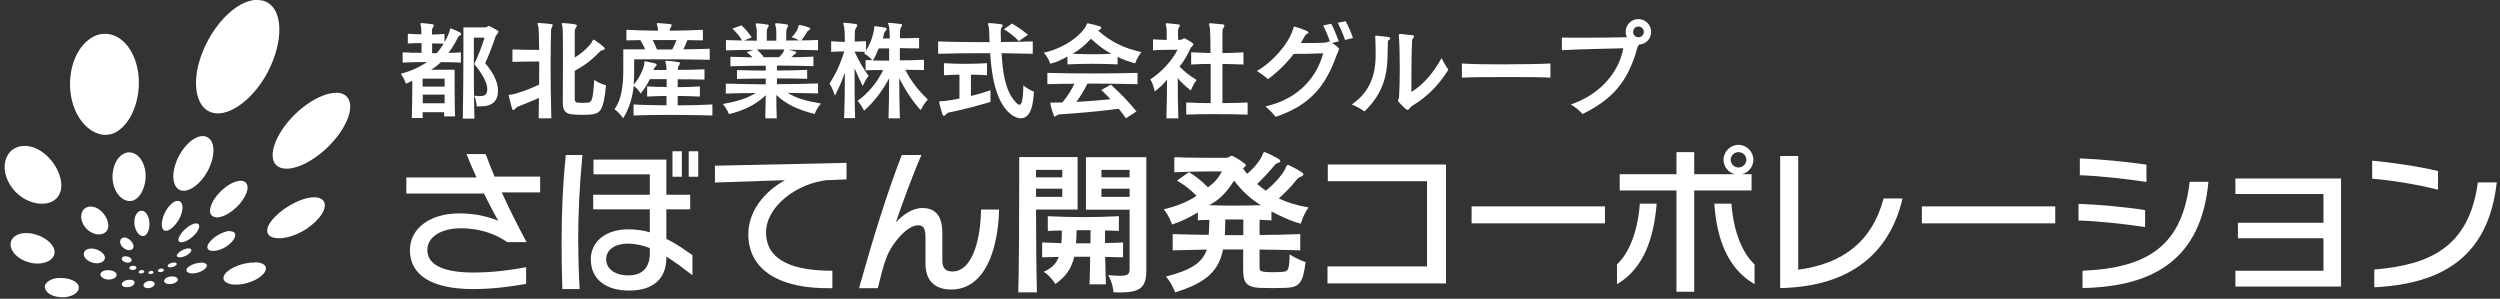 <svg width="318" height="38" viewBox="0 0 318 38" fill="none" xmlns="http://www.w3.org/2000/svg">
<rect x="0" y="0" width="318" height="38" fill="#333333" stroke="none"/>
<g clip-path="url(#clip0_3172_9784)">
<path d="M63.817 24.469C64.784 26.554 65.845 28.715 66.982 30.8H64.518C63.267 29.909 61.258 29.037 58.661 29.037C56.197 29.037 54.359 30.061 54.359 31.823C54.359 33.832 56.747 34.666 60.197 34.666C62.642 34.666 65.125 34.344 66.925 33.984V36.107C64.992 36.448 62.699 36.77 60.197 36.77C55.06 36.77 52.141 35.083 52.141 31.823C52.141 29.037 54.719 27.142 58.415 27.142C60.879 27.142 62.509 27.748 63.381 28.07C62.85 27.161 62.206 25.929 61.561 24.621H51.687V22.574H60.614C60.121 21.512 59.685 20.47 59.344 19.598H61.77C62.13 20.527 62.49 21.474 62.907 22.46H68.707V24.469H63.798H63.817Z" fill="white"/>
<path d="M73.559 30.857C73.559 32.809 73.616 34.78 73.73 36.77H71.531C71.456 34.723 71.436 32.676 71.436 30.648C71.436 26.782 71.607 23.218 71.967 19.712H74.09C73.73 23.294 73.54 27.218 73.54 30.838L73.559 30.857ZM84.761 32.638V32.79C84.761 35.406 83.15 36.96 80.022 36.96C77.16 36.96 75.151 35.595 75.151 32.979C75.151 30.781 76.971 29.17 79.947 29.17C80.913 29.17 81.823 29.302 82.657 29.549V26.63H75.455V24.773H82.657V22.176H75.493V20.299H84.761V24.773H87.793V26.63H84.761V30.383C86.163 31.065 87.282 31.918 88.078 32.449V35.008C86.978 34.173 85.898 33.34 84.761 32.638ZM82.657 31.558C81.747 31.198 80.819 30.989 79.833 30.989C78.279 30.989 77.104 31.729 77.104 32.979C77.104 34.23 78.26 35.026 79.928 35.026C81.747 35.026 82.657 34.003 82.657 32.221V31.558ZM85.538 22.479V19.238H86.732V22.479H85.538ZM87.604 22.479V19.238H88.817V22.479H87.604Z" fill="white"/>
<path d="M105.288 22.896C101.403 23.294 97.442 26.232 97.442 29.549C97.442 33.358 101.27 34.439 105.876 34.439V36.656C99.166 36.808 95.186 34.344 95.186 29.795C95.186 26.876 97.195 24.393 99.849 22.915L90.94 23.218V21.076L107.677 20.716V22.82L105.307 22.915L105.288 22.896Z" fill="white"/>
<path d="M121.001 36.827C119.03 36.827 117.722 35.822 117.722 33.529V30.212C117.722 28.923 117.381 28.658 116.774 28.658C115.315 28.658 113.4 31.084 112.794 32.676C112.339 33.813 111.922 35.576 111.657 36.656H109.269C111.031 30.364 112.87 24.431 114.708 19.712H117.21C116.016 22.422 114.765 25.91 113.95 28.298C114.784 27.35 116.054 26.459 117.324 26.459C119.087 26.459 119.864 27.596 119.864 29.625V33.131C119.864 34.268 120.432 34.534 121.171 34.534C123.446 34.534 124.716 31.103 124.792 26.649H127.085C126.952 31.88 125.228 36.827 120.982 36.827H121.001Z" fill="white"/>
<path d="M131.784 26.649C131.784 30.231 131.822 34.628 131.898 37.187H129.528C129.623 33.586 129.642 27.123 129.642 23.256V19.977H137.072V26.649H131.765H131.784ZM135.12 21.607H131.784V22.555H135.12V21.607ZM135.12 23.995H131.784V25.038H135.12V23.995ZM140.578 32.676C140.597 33.851 140.635 35.121 140.673 36.164H138.588C138.626 35.102 138.664 33.832 138.664 32.657H136.655C136.276 34.136 135.631 35.14 134.248 36.126C134.248 36.126 133.66 35.14 132.769 34.572C133.85 34.079 134.399 33.453 134.665 32.676C134.039 32.695 133.186 32.714 132.561 32.733V30.838C133.357 30.875 134.21 30.913 135.006 30.932C135.063 30.421 135.063 29.89 135.063 29.321C134.475 29.321 133.907 29.34 133.281 29.378V27.502C136.465 27.653 139.1 27.653 142.322 27.502V29.378C141.734 29.34 141.147 29.321 140.559 29.321V30.913C141.317 30.913 142.095 30.875 142.853 30.838V32.733L140.578 32.676ZM136.939 29.283C136.939 29.833 136.92 30.421 136.863 30.951H138.702C138.702 30.269 138.721 29.795 138.721 29.283H136.939ZM142.208 37.187H141.64C141.64 37.187 141.583 36.069 140.957 34.989C141.602 35.064 142.114 35.083 142.474 35.083C143.516 35.083 143.687 34.818 143.687 34.173V26.668H138.133V19.996H145.81V34.42C145.81 36.732 144.881 37.206 142.227 37.206L142.208 37.187ZM143.687 21.607H140.104V22.555H143.687V21.607ZM143.687 23.995H140.104V25.038H143.687V23.995Z" fill="white"/>
<path d="M165.523 28.468C164.12 28.108 162.869 27.483 161.732 26.895V28.032L160.216 27.957V29.89C161.94 29.89 163.665 29.833 165.39 29.776V31.842C163.665 31.785 161.94 31.766 160.216 31.747V33.87C160.216 34.382 160.216 34.515 160.936 34.59C161.201 34.59 161.523 34.628 161.864 34.628C162.281 34.628 162.717 34.609 163.002 34.59C163.855 34.534 163.987 34.496 164.044 32.354C165.049 33.017 166.072 33.34 166.072 33.34C165.731 35.955 165.333 36.543 163.551 36.618C162.661 36.656 161.125 36.656 160.272 36.618C158.358 36.524 158.131 35.766 158.131 34.211V31.728H155.572C155.041 34.363 153.544 35.955 149.469 37.187C149.469 37.187 149.09 36.069 148.313 35.178C151.459 34.363 152.937 33.453 153.506 31.747C152.084 31.766 150.549 31.804 149.166 31.842V29.776C150.663 29.833 152.236 29.852 153.752 29.871C153.79 29.302 153.809 28.696 153.828 27.976C153.354 27.976 152.824 27.976 152.369 28.032V27.009C151.402 27.616 150.284 28.165 149.09 28.563C149.09 28.563 148.749 27.483 148.028 26.63C149.564 26.251 151.042 25.72 152.198 24.905C151.421 24.109 150.606 23.484 149.715 22.972L151.231 21.892C151.99 22.327 152.862 23.029 153.658 23.825C154.435 23.275 155.003 22.65 155.42 21.797C155.42 21.797 151.592 21.797 149.374 21.91V19.996C151.194 20.072 153.733 20.072 155.06 20.072H155.913C156.14 20.072 156.311 20.015 156.463 19.882C156.501 19.845 156.576 19.826 156.633 19.826C156.709 19.826 156.785 19.826 156.861 19.882C157.297 20.091 157.884 20.451 158.396 20.868C158.453 20.906 158.472 20.963 158.472 21.001C158.472 21.133 158.301 21.266 158.112 21.418C158.282 21.626 158.415 21.892 158.623 22.1C159.666 21.304 160.424 20.148 160.576 19.731C160.67 19.447 160.727 19.352 160.841 19.352C160.879 19.352 160.917 19.352 160.974 19.39C161.466 19.579 162.187 19.939 162.661 20.224C162.774 20.299 162.85 20.394 162.85 20.508C162.85 20.584 162.774 20.66 162.566 20.716C162.319 20.811 162.149 20.963 161.997 21.171C161.561 21.721 160.708 22.631 159.912 23.408C160.272 23.692 160.633 23.995 161.012 24.261C162.3 23.237 163.324 21.929 163.532 21.361C163.627 21.095 163.684 20.982 163.817 20.982C163.855 20.982 163.893 20.982 163.949 21.02C164.442 21.228 165.125 21.607 165.579 21.91C165.712 21.986 165.788 22.081 165.788 22.176C165.788 22.27 165.712 22.365 165.504 22.46C165.447 22.479 165.371 22.517 165.314 22.536C165.143 22.631 165.011 22.744 164.916 22.877C164.404 23.559 163.551 24.45 162.661 25.246C163.741 25.758 165.03 26.156 166.451 26.384C165.731 27.369 165.466 28.468 165.466 28.468H165.523ZM156.974 22.972C156.14 24.28 155.231 25.379 153.79 26.099C155.856 26.175 158.263 26.175 160.386 26.099C158.965 25.246 157.903 24.185 156.974 22.972ZM158.15 27.919H155.856C155.856 28.639 155.837 29.302 155.799 29.909H158.15V27.919Z" fill="white"/>
<path d="M168.858 36.031V33.889H181.519V23.048H168.896V20.925H183.927V36.05H168.858V36.031Z" fill="white"/>
<path d="M187.187 28.412V26.251H204.15V28.412H187.187Z" fill="white"/>
<path d="M205.685 36.145V33.624C207.334 32.089 208.357 29.17 208.584 25.91H210.726C210.366 30.326 209.077 34.154 205.685 36.145ZM221.606 22.157H222.8V24.223H215.503V37.111H213.247V24.223H206.026V22.157H213.247V19.352H215.503V22.157H220.658C219.843 21.948 219.236 21.209 219.236 20.318C219.236 19.276 220.108 18.423 221.132 18.423C222.155 18.423 223.027 19.276 223.027 20.318C223.027 21.209 222.421 21.929 221.606 22.157ZM218.061 25.91H220.241C220.468 29.17 221.511 32.089 223.179 33.624V36.145C219.729 34.154 218.365 30.326 218.061 25.91ZM221.132 19.352C220.601 19.352 220.146 19.769 220.146 20.318C220.146 20.868 220.601 21.304 221.132 21.304C221.663 21.304 222.136 20.868 222.136 20.318C222.136 19.769 221.681 19.352 221.132 19.352Z" fill="white"/>
<path d="M227.159 36.637H226.438V19.845H228.732V34.306C234.456 33.548 238.152 30.686 239.592 25.246H241.999C240.559 31.463 236.2 36.22 227.14 36.618L227.159 36.637Z" fill="white"/>
<path d="M244.464 28.412V26.251H261.427V28.412H244.464Z" fill="white"/>
<path d="M264.385 28.051V25.929C266.944 26.023 270.355 26.327 272.857 26.725V28.885C270.298 28.487 266.811 28.108 264.385 28.051ZM264.555 22.27V20.148C267.095 20.242 270.469 20.565 273.028 20.944V23.142C270.507 22.763 267 22.365 264.555 22.29V22.27ZM264.897 36.637V34.439C273.483 34.079 277.595 31.046 278.524 23.123H280.912C280.022 32.79 274.165 36.467 264.897 36.637Z" fill="white"/>
<path d="M284.343 36.448V34.439H295.544V30.307H284.665V28.336H295.544V24.678H284.343V22.706H297.781V36.448H284.343Z" fill="white"/>
<path d="M301.742 22.726V20.432C304.32 20.697 307.447 21.114 310.12 21.759V24.128C307.371 23.446 304.358 22.953 301.742 22.726ZM302.008 36.543V34.287C309.039 33.7 314.081 31.463 315.18 23.199H317.587C316.545 32.562 310.783 36.107 302.008 36.543Z" fill="white"/>
<path d="M58.529 4.492C58.358 4.568 58.282 4.682 58.226 4.795C57.979 5.307 57.581 6.008 57.05 6.729C57.619 6.729 58.074 6.691 58.624 6.653V7.961C57.771 7.923 56.994 7.904 56.084 7.904C55.762 8.226 55.307 8.586 54.833 8.87H57.828V9.723C57.828 11.031 57.828 13.476 57.885 14.803H56.501C56.501 14.632 56.501 14.481 56.501 14.272H53.753C53.753 14.556 53.772 14.784 53.772 15.011H52.388C52.426 13.874 52.445 11.713 52.445 10.273C52.179 10.406 51.895 10.519 51.63 10.652C51.63 10.652 51.459 10.064 50.985 9.382C52.274 9.041 53.373 8.548 54.321 7.885C53.373 7.885 52.085 7.923 51.213 7.961V6.653C51.592 6.653 51.99 6.691 52.388 6.71C52.805 6.71 53.222 6.71 53.62 6.729V5.478C53.051 5.478 52.407 5.497 51.876 5.534V4.284C52.388 4.34 53.051 4.359 53.601 4.359C53.601 3.848 53.582 3.469 53.544 3.355C53.506 3.184 53.468 3.089 53.468 3.033C53.468 2.976 53.525 2.938 53.62 2.938H53.696C54.056 2.957 54.587 3.033 55.004 3.089C55.117 3.089 55.174 3.165 55.174 3.241C55.174 3.317 55.136 3.393 55.079 3.487C54.966 3.639 54.947 3.753 54.947 3.961V4.397C55.44 4.397 56.065 4.34 56.539 4.321V5.364C56.899 4.757 57.126 4.189 57.202 3.904C57.259 3.715 57.221 3.62 57.316 3.62C57.354 3.62 57.392 3.62 57.43 3.639C57.771 3.772 58.188 3.961 58.51 4.132C58.624 4.189 58.662 4.246 58.662 4.321C58.662 4.397 58.586 4.473 58.472 4.53L58.529 4.492ZM56.558 10.008H53.753V11.012H56.558V10.008ZM53.772 12.036V13.135H56.558C56.558 12.794 56.558 12.358 56.558 12.036H53.753H53.772ZM54.966 5.497V6.766H55.534C55.894 6.368 56.198 5.951 56.444 5.553C56.008 5.534 55.42 5.516 54.966 5.516V5.497ZM63.078 4.511C62.699 5.667 62.206 6.975 61.713 8.036C62.718 9.211 63.286 10.33 63.343 11.372V11.562C63.343 12.775 62.699 13.533 61.107 13.533C60.974 13.533 60.803 13.533 60.633 13.533C60.633 13.533 60.633 12.851 60.311 12.168C60.595 12.187 60.841 12.225 61.031 12.225C61.675 12.225 61.941 12.036 61.978 11.429V11.315C61.978 10.5 61.334 9.363 60.33 8.15C60.86 7.032 61.296 5.895 61.637 4.795H60.273V7.051C60.273 9.23 60.273 12.547 60.349 15.087H58.87C58.927 12.415 58.946 8.434 58.946 5.914V3.487H61.675C61.827 3.487 61.922 3.45 62.054 3.355C62.092 3.317 62.13 3.298 62.168 3.298C62.206 3.298 62.282 3.298 62.32 3.355C62.623 3.506 62.964 3.677 63.324 3.904C63.4 3.942 63.4 3.98 63.4 4.037C63.4 4.189 63.154 4.359 63.097 4.549L63.078 4.511Z" fill="white"/>
<path d="M70.205 3.506C70.091 3.658 70.091 3.829 70.091 4.018C70.091 4.492 70.034 6.103 70.034 8.074C70.034 10.273 70.072 12.926 70.129 15.049H68.518C68.518 14.272 68.556 13.381 68.556 12.453C67.703 12.851 66.698 13.23 65.959 13.533C65.845 13.571 65.713 13.647 65.58 13.798C65.466 13.912 65.371 13.988 65.296 13.988C65.22 13.988 65.163 13.931 65.125 13.798C65.011 13.343 64.86 12.756 64.746 12.339C64.727 12.225 64.708 12.187 64.708 12.13C64.708 12.036 64.803 12.073 65.049 12.036C65.618 11.941 67.191 11.429 68.575 10.766C68.575 9.666 68.575 8.832 68.594 7.828C67.722 7.828 66.186 7.828 65.182 7.866V6.293C66.186 6.33 67.722 6.349 68.575 6.349C68.575 4.871 68.537 3.525 68.461 3.336C68.404 3.184 68.366 3.089 68.366 3.033C68.366 2.957 68.423 2.919 68.518 2.919H68.575C69.048 2.957 69.75 3.014 70.148 3.07C70.261 3.07 70.299 3.146 70.299 3.203C70.299 3.298 70.243 3.393 70.186 3.487L70.205 3.506ZM75.474 14.537C74.81 14.632 73.465 14.632 72.688 14.537C71.891 14.443 71.588 13.988 71.588 13.097C71.588 11.524 71.607 9.211 71.607 7.202C71.607 5.193 71.607 3.544 71.531 3.336C71.493 3.184 71.456 3.089 71.456 3.033C71.456 2.976 71.493 2.938 71.588 2.938H71.664C72.1 2.957 72.82 3.033 73.218 3.108C73.332 3.127 73.37 3.184 73.37 3.26C73.37 3.355 73.313 3.431 73.256 3.525C73.142 3.696 73.105 3.791 73.105 3.98C73.105 4.549 73.105 5.913 73.105 7.316C74.242 6.634 75.095 5.743 75.36 5.212C75.417 5.098 75.436 5.042 75.493 5.042C75.512 5.042 75.549 5.042 75.606 5.08C76.004 5.345 76.402 5.629 76.819 5.989C76.876 6.065 76.933 6.122 76.933 6.179C76.933 6.255 76.838 6.33 76.687 6.368C76.478 6.406 76.383 6.482 76.327 6.539C75.493 7.411 74.583 8.207 73.105 9.003C73.105 10.387 73.105 11.637 73.105 12.604C73.105 12.889 73.218 13.021 73.484 13.059C73.749 13.097 74.374 13.097 74.753 13.059C75.227 13.002 75.417 12.945 75.587 10.159C76.27 10.671 77.085 10.841 77.085 10.841C76.8 13.912 76.365 14.386 75.436 14.518L75.474 14.537Z" fill="white"/>
<path d="M85.349 14.613C83.643 14.613 81.956 14.632 80.591 14.689V13.287C81.842 13.362 83.282 13.381 84.78 13.4C84.78 13.002 84.78 12.623 84.78 12.206C84.003 12.206 83.093 12.244 82.316 12.282V10.993C82.714 10.993 83.131 11.031 83.567 11.05C83.984 11.05 84.42 11.05 84.799 11.069V10.064H82.657C82.354 10.709 81.937 11.372 81.482 11.903C81.482 11.903 81.198 11.334 80.61 10.936C80.458 12.32 80.098 13.684 79.264 15.049C79.264 15.049 78.809 14.329 78.165 13.912C79.018 12.718 79.283 11.031 79.283 8.851V6.274H82.05C81.899 5.876 81.69 5.497 81.444 5.099L79.681 5.136V3.791C81.008 3.867 82.354 3.885 83.7 3.904C83.7 3.696 83.681 3.506 83.624 3.355C83.586 3.184 83.548 3.089 83.548 3.033C83.548 2.976 83.586 2.938 83.681 2.938H83.737C84.249 2.976 84.818 3.014 85.273 3.07C85.386 3.089 85.443 3.146 85.443 3.222C85.443 3.298 85.386 3.374 85.329 3.469C85.235 3.601 85.216 3.677 85.197 3.791C85.197 3.829 85.197 3.904 85.197 3.904C86.599 3.904 88.021 3.848 89.405 3.791V5.136L87.433 5.099C87.263 5.534 87.111 5.914 86.922 6.274C88.059 6.274 89.158 6.236 90.276 6.198V7.6C87.964 7.544 85.481 7.544 83.055 7.544H80.667V8.832C80.667 9.477 80.667 10.14 80.591 10.766C81.349 9.951 81.861 8.719 81.937 8.207C81.994 7.885 81.937 7.79 82.05 7.79C82.05 7.79 82.088 7.79 82.145 7.809C82.524 7.885 82.96 7.961 83.358 8.074C83.567 8.15 83.586 8.264 83.396 8.453C83.245 8.624 83.207 8.7 83.15 8.794L83.112 8.908H84.78C84.78 8.548 84.761 8.264 84.704 8.131C84.666 7.979 84.628 7.885 84.628 7.828C84.628 7.771 84.666 7.733 84.761 7.733H84.818C85.292 7.752 85.822 7.828 86.315 7.904C86.429 7.904 86.486 7.979 86.486 8.055C86.486 8.131 86.429 8.226 86.372 8.321C86.239 8.51 86.239 8.662 86.22 8.738C86.22 8.776 86.22 8.889 86.22 8.889C87.395 8.889 88.646 8.87 89.613 8.813V10.121C88.627 10.102 87.376 10.083 86.201 10.083V11.088C87.13 11.088 88.078 11.05 89.025 10.993V12.282C88.078 12.244 87.13 12.206 86.201 12.206C86.201 12.604 86.201 12.983 86.201 13.4C87.737 13.4 89.31 13.362 90.618 13.287V14.689C89.044 14.651 87.187 14.613 85.349 14.613ZM83.017 5.099C83.226 5.478 83.415 5.876 83.567 6.293H85.5C85.746 5.895 85.879 5.516 86.05 5.099H83.017Z" fill="white"/>
<path d="M103.563 14.481C101.497 13.969 99.981 13.249 98.749 12.073C98.749 13.135 98.768 14.215 98.806 15.049H97.346C97.365 14.215 97.384 13.154 97.403 12.111C96.171 13.287 94.712 14.026 92.721 14.518C92.721 14.518 92.475 13.836 91.944 13.23C93.745 12.907 95.072 12.509 96.114 11.827C94.901 11.827 93.555 11.865 92.323 11.903V10.633C94.029 10.69 95.716 10.709 97.403 10.728V9.989C96.133 9.989 94.863 10.008 93.745 10.045V8.908C94.882 8.946 96.133 8.984 97.403 8.984V8.359C95.944 8.359 94.465 8.377 92.911 8.434V7.221C93.859 7.24 94.806 7.278 95.716 7.297C95.527 7.07 95.242 6.861 94.977 6.634L95.849 6.349C94.693 6.349 93.499 6.349 92.342 6.406V5.098C93.025 5.117 93.707 5.136 94.389 5.155C94.048 4.549 93.707 4.17 93.157 3.639L94.314 3.222C94.863 3.734 95.204 4.151 95.621 4.757L94.636 5.155C95.185 5.155 95.735 5.174 96.266 5.174V4.7C96.266 4.151 96.266 3.62 96.19 3.393C96.152 3.241 96.114 3.146 96.114 3.089C96.114 3.033 96.152 2.976 96.285 2.976H96.342C96.759 2.995 97.175 3.051 97.593 3.127C97.725 3.127 97.782 3.203 97.782 3.26C97.782 3.317 97.725 3.431 97.668 3.525C97.555 3.677 97.555 3.772 97.536 3.961C97.536 4.378 97.536 4.757 97.536 5.174H98.749V4.549C98.749 4.037 98.749 3.601 98.673 3.374C98.635 3.222 98.597 3.127 98.597 3.07C98.597 2.995 98.635 2.957 98.749 2.957H98.806C99.222 2.976 99.639 3.033 100.075 3.108C100.208 3.108 100.246 3.184 100.246 3.241C100.246 3.298 100.208 3.412 100.151 3.506C100.056 3.658 100.038 3.753 100.019 3.942C100.019 4.359 100 4.719 100 5.155C100.568 5.155 101.08 5.155 101.649 5.136C101.44 5.023 101.099 4.852 100.701 4.738C101.175 4.265 101.44 3.81 101.516 3.525C101.592 3.241 101.573 3.184 101.668 3.184C101.668 3.184 101.724 3.184 101.762 3.184C102.122 3.241 102.483 3.355 102.824 3.468C102.975 3.506 103.051 3.582 103.051 3.658C103.051 3.734 103.013 3.772 102.9 3.848C102.729 3.942 102.691 3.98 102.615 4.132C102.464 4.397 102.16 4.852 101.933 5.136C102.615 5.136 103.335 5.117 104.056 5.08V6.387C102.786 6.368 101.535 6.33 100.303 6.33C100.549 6.387 100.872 6.463 101.08 6.52C101.194 6.539 101.288 6.615 101.288 6.691C101.288 6.747 101.232 6.823 101.08 6.899C100.928 6.975 100.89 7.051 100.834 7.127C100.796 7.202 100.663 7.24 100.625 7.278C101.535 7.278 102.502 7.259 103.468 7.202V8.415C101.838 8.377 100.303 8.34 98.825 8.34C98.825 8.491 98.825 8.757 98.825 8.965C100.132 8.965 101.459 8.946 102.672 8.889V10.026C101.459 9.989 100.113 9.97 98.825 9.97V10.709C100.53 10.709 102.274 10.671 104.056 10.614V11.884C102.786 11.865 101.421 11.827 100.189 11.808C101.213 12.472 102.539 12.851 104.435 13.173C103.847 13.798 103.639 14.481 103.639 14.481H103.563ZM96.285 6.293C96.569 6.577 96.891 6.899 97.157 7.278H99.09C99.412 6.956 99.639 6.691 99.696 6.482C99.715 6.387 99.753 6.33 99.772 6.293H96.285Z" fill="white"/>
<path d="M117.076 13.969C116.053 12.851 115.143 11.448 114.385 9.951C114.385 11.619 114.404 13.533 114.461 15.049H113.02C113.039 14.31 113.058 13.476 113.077 12.585C113.077 11.713 113.096 10.804 113.096 9.951C112.224 11.619 111.182 12.945 109.912 14.083C109.912 14.083 109.59 13.381 109.078 12.832C110.424 11.865 111.561 10.519 112.338 8.908C111.656 8.908 110.803 8.908 110.101 8.946V7.638C110.386 7.638 110.67 7.657 110.954 7.657C110.954 7.657 110.537 7.146 109.912 6.804C109.95 6.729 110.007 6.653 110.045 6.596C109.609 6.596 109.097 6.558 108.699 6.558C109.267 7.809 109.874 8.832 110.481 9.628C110.045 10.235 109.741 10.936 109.741 10.936C109.381 10.254 109.002 9.401 108.699 8.681C108.699 10.709 108.699 13.154 108.775 15.03H107.372C107.391 14.215 107.41 13.268 107.448 12.263C107.448 11.258 107.467 10.216 107.467 9.23C107.126 10.235 106.69 11.239 106.197 12.168C106.197 12.168 105.951 11.296 105.515 10.633C106.254 9.496 106.86 8.245 107.391 6.539C106.841 6.539 106.292 6.558 105.723 6.596V5.25C106.007 5.25 106.311 5.288 106.595 5.307C106.879 5.307 107.183 5.307 107.467 5.326C107.467 4.246 107.41 3.469 107.353 3.317C107.315 3.165 107.258 3.07 107.258 3.014C107.258 2.938 107.315 2.9 107.41 2.9H107.486C107.922 2.938 108.396 2.976 108.832 3.052C108.964 3.07 109.04 3.127 109.04 3.222C109.04 3.298 109.021 3.374 108.945 3.45C108.832 3.62 108.756 3.772 108.737 3.98C108.737 4.189 108.737 4.663 108.718 5.288C109.154 5.288 109.684 5.25 110.158 5.231V6.444C110.841 5.345 111.125 4.227 111.182 3.696C111.201 3.431 111.163 3.336 111.296 3.336H111.352C111.769 3.374 112.224 3.45 112.622 3.525C112.736 3.544 112.774 3.601 112.774 3.677C112.774 3.734 112.755 3.81 112.679 3.885C112.528 4.056 112.471 4.151 112.433 4.34C112.395 4.492 112.357 4.719 112.281 4.89H113.172C113.172 4.037 113.115 3.45 113.077 3.317C113.02 3.146 112.963 3.052 112.963 2.995C112.963 2.938 113.02 2.9 113.115 2.9H113.172C113.627 2.938 114.158 2.995 114.574 3.052C114.688 3.052 114.745 3.127 114.745 3.184C114.745 3.279 114.688 3.374 114.612 3.469C114.499 3.62 114.499 3.81 114.48 4.018C114.48 4.132 114.48 4.435 114.48 4.871C115.295 4.871 116.186 4.852 116.906 4.814V6.16C116.186 6.141 115.276 6.122 114.461 6.122C114.461 6.558 114.461 7.146 114.461 7.676C115.427 7.676 116.432 7.657 117.531 7.6V8.908C116.716 8.908 115.901 8.87 115.162 8.87C115.825 10.273 116.868 11.562 118.024 12.661C117.474 13.23 117.171 13.912 117.171 13.912L117.076 13.969ZM113.096 6.16H111.769C111.561 6.672 111.296 7.278 111.03 7.695C111.731 7.695 112.433 7.714 113.096 7.714V6.141V6.16Z" fill="white"/>
<path d="M131.179 13.798C130.933 14.632 130.44 15.049 129.833 15.049C129.227 15.049 128.431 14.575 127.786 13.703C126.668 12.187 126.137 9.818 125.948 6.766H124.773C122.896 6.766 121.039 6.785 119.333 6.842V5.269C121.399 5.345 123.654 5.364 125.872 5.364C125.834 4.378 125.815 3.544 125.758 3.374C125.72 3.222 125.682 3.127 125.682 3.051C125.682 2.976 125.72 2.938 125.834 2.938H125.891C126.308 2.957 126.896 3.014 127.35 3.089C127.483 3.108 127.54 3.165 127.54 3.222C127.54 3.298 127.502 3.374 127.426 3.487C127.312 3.639 127.294 3.772 127.294 3.999C127.294 4.416 127.294 4.871 127.331 5.345C128.696 5.345 130.061 5.307 131.369 5.269V6.842C130.099 6.823 128.753 6.785 127.407 6.766C127.521 9.022 127.824 11.448 129.113 12.907C129.359 13.192 129.53 13.324 129.663 13.324C129.814 13.324 129.909 13.192 129.966 12.983C130.099 12.566 130.156 11.789 130.175 10.86C130.8 11.41 131.52 11.656 131.52 11.656C131.463 12.453 131.369 13.23 131.198 13.798H131.179ZM120.698 14.31C120.584 14.329 120.432 14.424 120.3 14.575C120.224 14.689 120.148 14.727 120.053 14.727C119.977 14.727 119.902 14.651 119.864 14.499C119.75 14.12 119.579 13.533 119.485 13.135C119.485 13.059 119.466 13.021 119.466 12.983C119.466 12.87 119.541 12.87 119.75 12.87C120.129 12.87 121.02 12.756 122.043 12.528V9.496C121.342 9.496 120.698 9.553 120.072 9.572V8.036C121.797 8.15 123.73 8.15 125.55 8.036V9.572C125.228 9.553 124.886 9.534 124.545 9.515C124.223 9.515 123.882 9.496 123.503 9.496V12.206C124.318 12.017 125.114 11.77 125.986 11.486V12.964C124.242 13.495 122.119 14.026 120.698 14.31ZM129.587 5.231C129.037 4.625 128.374 4.132 127.692 3.715L128.734 2.995C129.341 3.355 130.042 3.829 130.762 4.416L129.587 5.231Z" fill="white"/>
<path d="M144.389 8.055C143.574 7.847 142.854 7.581 142.153 7.24V8.188C139.992 8.093 137.888 8.093 135.784 8.188V7.183C135.14 7.544 134.382 7.923 133.586 8.112C133.586 8.112 133.396 7.373 132.771 6.71C135.784 6.008 137.717 4.208 138.153 3.26C138.229 3.07 138.229 2.976 138.362 2.976H138.419C138.912 3.07 139.461 3.203 139.916 3.355C140.03 3.374 140.068 3.469 140.068 3.544C140.068 3.62 140.011 3.715 139.897 3.772C139.783 3.81 139.727 3.848 139.67 3.885C141.319 5.326 142.873 6.103 145.204 6.634C144.636 7.278 144.389 8.074 144.389 8.074V8.055ZM139.404 10.633H138.324C137.907 11.486 137.452 12.225 136.921 12.964C138.229 12.889 139.783 12.775 141.262 12.623C140.883 12.225 140.485 11.827 140.087 11.448L141.3 10.766C142.437 11.808 143.498 12.851 144.56 14.177L143.214 15.049C142.911 14.575 142.607 14.234 142.304 13.836C139.575 14.196 136.978 14.405 134.912 14.537C134.761 14.537 134.609 14.556 134.438 14.67C134.325 14.746 134.23 14.822 134.173 14.822C134.116 14.822 134.059 14.746 134.021 14.632C133.889 14.291 133.699 13.684 133.623 13.249C133.623 13.192 133.604 13.154 133.604 13.135C133.604 13.059 133.642 13.04 133.699 13.04C133.737 13.04 133.794 13.04 133.87 13.04C134.078 13.04 134.344 13.04 134.685 13.04H135.121C135.86 12.168 136.334 11.372 136.656 10.652C135.519 10.652 134.363 10.671 133.225 10.709V9.268C135.197 9.325 137.149 9.344 139.082 9.344C141.015 9.344 142.778 9.325 144.692 9.268V10.709C142.911 10.671 141.167 10.633 139.404 10.633ZM138.76 4.928C138.078 5.686 137.414 6.255 136.448 6.842C137.357 6.88 138.172 6.899 138.987 6.899C139.745 6.899 140.485 6.899 141.357 6.842C140.485 6.368 139.689 5.781 138.76 4.928Z" fill="white"/>
<path d="M151.42 11.467C150.813 10.993 150.226 10.481 149.809 9.932C149.809 11.505 149.828 13.685 149.885 15.049H148.368C148.425 13.533 148.444 11.467 148.444 10.121C148.027 10.709 147.44 11.183 146.871 11.638C146.871 11.638 146.738 10.747 146.321 10.102C147.857 9.06 148.994 7.809 149.79 6.331H149.468C148.88 6.331 147.591 6.331 146.662 6.406V5.004C147.212 5.042 147.838 5.061 148.406 5.08V4.606C148.406 4.094 148.406 3.563 148.349 3.374C148.311 3.203 148.274 3.108 148.274 3.052C148.274 2.995 148.311 2.957 148.425 2.957H148.482C148.918 2.995 149.43 3.052 149.904 3.108C150.036 3.108 150.074 3.184 150.074 3.241C150.074 3.317 150.017 3.393 149.96 3.487C149.885 3.62 149.847 3.696 149.847 3.886C149.847 4.075 149.847 4.549 149.847 5.061H150.131C150.283 5.061 150.377 5.023 150.51 4.928C150.605 4.852 150.662 4.852 150.794 4.928C151.041 5.061 151.42 5.269 151.685 5.478C151.761 5.534 151.799 5.591 151.799 5.629C151.799 5.8 151.515 5.951 151.439 6.141C151.079 6.918 150.624 7.752 150.036 8.472C150.681 9.136 151.401 9.685 152.216 10.178C151.742 10.747 151.496 11.486 151.496 11.486L151.42 11.467ZM154.585 14.518C153.315 14.518 152.083 14.518 150.889 14.575V13.04C151.401 13.04 151.894 13.078 152.424 13.097C152.936 13.097 153.467 13.097 153.998 13.116C153.998 11.581 153.998 9.818 153.998 8.131C153.183 8.131 152.368 8.15 151.515 8.207V6.653C152.368 6.691 153.183 6.729 153.979 6.748C153.979 4.966 153.941 3.62 153.865 3.374C153.827 3.222 153.789 3.127 153.789 3.052C153.789 2.995 153.827 2.957 153.922 2.957H153.979C154.452 2.995 155.059 3.052 155.571 3.108C155.703 3.108 155.741 3.184 155.741 3.26C155.741 3.336 155.703 3.431 155.628 3.544C155.514 3.696 155.495 3.848 155.495 4.075C155.495 4.359 155.495 5.364 155.495 6.748C156.367 6.748 157.258 6.71 158.167 6.653V8.207C157.239 8.188 156.367 8.131 155.495 8.131C155.495 9.742 155.495 11.524 155.495 13.116C156.575 13.116 157.656 13.078 158.698 13.04V14.575C157.352 14.537 155.95 14.518 154.566 14.518H154.585Z" fill="white"/>
<path d="M170.28 6.444C170.28 6.444 170.147 6.672 170.071 6.88C168.669 10.804 166.83 13.324 162.262 14.86C161.94 14.443 161.485 13.988 160.973 13.533C165.314 12.566 167.55 9.647 168.308 6.785C167.702 6.785 167.039 6.823 166.375 6.842C165.731 6.842 165.086 6.842 164.556 6.861C163.627 8.074 162.565 9.117 161.296 10.064C160.879 9.723 160.386 9.344 159.874 9.022C161.921 7.866 163.854 5.61 164.461 3.772C164.48 3.696 164.518 3.62 164.518 3.544C164.537 3.431 164.575 3.393 164.631 3.393C164.669 3.393 164.707 3.393 164.764 3.412C165.181 3.525 165.844 3.753 166.205 3.923C166.356 3.999 166.432 4.075 166.432 4.132C166.432 4.227 166.318 4.302 166.167 4.359C166.091 4.378 166.015 4.511 165.92 4.682C165.769 4.947 165.617 5.231 165.465 5.478C166.546 5.478 168.176 5.478 168.669 5.402C168.744 5.402 168.782 5.402 168.839 5.364C168.896 5.326 168.953 5.288 169.048 5.288H169.104C169.104 5.288 169.142 5.307 169.18 5.326C168.972 4.682 168.593 3.791 168.308 3.241L169.332 3.014C169.635 3.582 170.071 4.625 170.299 5.25L169.427 5.478C169.54 5.553 169.673 5.61 169.73 5.667C169.938 5.819 170.071 5.895 170.204 6.046C170.299 6.122 170.336 6.179 170.336 6.236C170.336 6.293 170.28 6.349 170.204 6.444H170.28ZM171.095 5.099C170.905 4.492 170.469 3.487 170.166 2.9L171.17 2.691C171.474 3.241 171.891 4.227 172.099 4.833L171.095 5.08V5.099Z" fill="white"/>
<path d="M176.649 5.08C176.535 5.174 176.535 5.307 176.535 5.459C176.535 5.895 176.497 6.691 176.497 7.108C176.459 9.799 175.796 12.017 173.559 14.177C173.085 13.817 172.555 13.552 171.948 13.287C174.185 11.77 174.981 9.591 174.981 7.051C174.981 6.463 174.981 5.478 174.943 4.909C174.943 4.776 174.924 4.682 174.924 4.625C174.924 4.568 174.943 4.549 175.019 4.549H175.132C175.474 4.568 176.175 4.644 176.535 4.7C176.762 4.719 176.838 4.795 176.838 4.871C176.838 4.947 176.762 5.023 176.687 5.117L176.649 5.08ZM179.568 13.533C179.568 13.533 179.359 13.684 179.302 13.779C179.226 13.893 179.151 13.969 179.056 13.969C178.98 13.969 178.904 13.95 178.809 13.855C178.563 13.666 178.222 13.306 177.975 13.04C177.843 12.889 177.824 12.832 177.824 12.756C177.824 12.718 177.843 12.68 177.881 12.623C177.9 12.566 177.938 12.509 177.957 12.415C178.013 11.562 178.051 10.159 178.051 8.757C178.051 7.108 178.013 5.44 177.938 4.644C177.938 4.587 177.938 4.53 177.938 4.492C177.938 4.454 177.938 4.416 177.938 4.397C177.938 4.34 177.957 4.321 178.051 4.321H178.203C178.62 4.359 179.226 4.435 179.587 4.473C179.795 4.492 179.871 4.568 179.871 4.644C179.871 4.719 179.795 4.795 179.719 4.89C179.643 4.966 179.606 5.117 179.606 5.326C179.568 6.198 179.53 8.055 179.53 9.685C179.53 10.425 179.53 11.126 179.53 11.694C181.084 10.785 182.486 9.041 183.358 7.392C183.624 7.904 183.908 8.396 184.23 8.87C183.188 10.557 181.69 12.263 179.568 13.495V13.533Z" fill="white"/>
<path d="M192 9.799C189.498 9.799 186.864 9.818 185.954 9.875V8.074C186.769 8.15 188.797 8.188 190.939 8.188C193.573 8.188 196.341 8.131 197.213 8.074V9.875C196.398 9.818 194.256 9.799 192.019 9.799H192Z" fill="white"/>
<path d="M208.51 5.667C208.51 5.667 208.453 5.743 208.415 5.781C208.339 5.857 208.282 5.989 208.225 6.217C208.169 6.406 208.074 6.766 208.017 6.937C206.88 10.425 205.136 12.623 201.307 14.499C200.871 14.007 200.379 13.647 199.81 13.287C203.79 11.941 205.989 8.927 206.482 6.141C204.454 6.198 200.72 6.255 198.673 6.387V4.776C199.223 4.795 200.132 4.795 201.137 4.795C203.146 4.795 205.629 4.776 206.823 4.738C206.861 4.738 206.899 4.738 206.937 4.738C206.842 4.53 206.785 4.302 206.785 4.056C206.785 3.146 207.505 2.426 208.396 2.426C209.287 2.426 210.026 3.165 210.026 4.056C210.026 4.947 209.344 5.629 208.491 5.667H208.51ZM208.415 3.374C208.036 3.374 207.733 3.658 207.733 4.056C207.733 4.454 208.036 4.738 208.415 4.738C208.794 4.738 209.097 4.435 209.097 4.056C209.097 3.677 208.794 3.374 208.415 3.374Z" fill="white"/>
<path d="M25.795 17.305C25.927 17.305 26.041 17.305 26.155 17.361C27.425 17.741 27.444 19.863 26.401 21.778C25.605 23.256 24.335 24.261 23.388 24.261C23.293 24.261 23.198 24.261 23.103 24.242C22.099 24.033 21.72 22.555 22.364 20.754C23.009 18.897 24.525 17.305 25.814 17.305H25.795ZM16.451 19.39C17.398 19.39 18.194 20.28 18.441 21.531C18.763 23.105 18.156 24.791 17.19 25.379C16.943 25.531 16.697 25.587 16.432 25.569C15.692 25.531 14.972 24.924 14.593 23.976C14.328 23.313 14.233 22.498 14.385 21.702C14.536 20.849 14.915 20.129 15.484 19.712C15.787 19.484 16.109 19.371 16.451 19.371V19.39ZM30.609 22.991C31.121 22.991 31.424 23.256 31.481 23.711C31.538 24.185 31.31 24.81 30.855 25.455C30.438 26.061 29.87 26.611 29.282 27.009C28.676 27.426 28.069 27.653 27.595 27.653C27.197 27.653 26.913 27.483 26.78 27.18C26.496 26.421 27.216 25 28.524 23.939C29.244 23.351 30.021 22.991 30.628 22.991H30.609ZM11.523 26.27C11.864 26.27 12.224 26.384 12.565 26.611C13.039 26.933 13.399 27.388 13.607 27.9C13.816 28.393 13.835 28.848 13.683 29.189C13.494 29.606 13.058 29.833 12.527 29.814C12.224 29.814 11.902 29.719 11.598 29.549C10.726 29.075 10.158 28.051 10.366 27.198C10.499 26.63 10.954 26.27 11.541 26.27H11.523ZM29.263 29.416C29.927 29.416 30.116 29.852 29.737 30.44C29.529 30.762 29.187 31.103 28.77 31.368C28.353 31.634 27.918 31.804 27.5 31.88C27.368 31.899 27.235 31.918 27.102 31.918C26.496 31.918 26.231 31.615 26.458 31.103C26.61 30.8 26.951 30.44 27.387 30.117C27.842 29.795 28.353 29.549 28.808 29.435C28.96 29.397 29.112 29.378 29.244 29.378L29.263 29.416ZM11.617 31.615C12.395 31.615 13.172 32.108 13.323 32.619C13.456 33.093 13.001 33.472 12.338 33.491C11.674 33.491 10.973 33.131 10.726 32.638C10.48 32.089 10.859 31.615 11.617 31.615ZM25.643 33.396C25.776 33.396 25.87 33.415 25.984 33.453C26.231 33.529 26.344 33.662 26.306 33.851C26.268 34.022 26.098 34.211 25.833 34.382C25.416 34.647 24.847 34.799 24.373 34.78C24.259 34.78 24.165 34.761 24.089 34.723C23.615 34.59 23.577 34.23 24.051 33.889C24.449 33.605 25.112 33.396 25.643 33.415V33.396ZM13.664 34.363C14.043 34.363 14.422 34.439 14.65 34.628C14.972 34.894 14.858 35.254 14.422 35.443C14.271 35.5 14.119 35.538 13.949 35.557C13.607 35.576 13.266 35.5 13.039 35.33C12.868 35.197 12.774 35.045 12.774 34.894C12.774 34.723 12.925 34.572 13.134 34.477C13.285 34.401 13.475 34.363 13.683 34.363H13.664ZM22.004 35.159C22.269 35.178 22.478 35.273 22.573 35.405C22.648 35.519 22.648 35.652 22.535 35.785C22.421 35.898 22.25 36.012 22.023 36.069C21.833 36.126 21.644 36.145 21.454 36.126C21.227 36.107 21.037 36.031 20.943 35.917C20.848 35.803 20.848 35.69 20.943 35.557C21.018 35.424 21.17 35.311 21.397 35.235C21.587 35.178 21.814 35.159 22.023 35.159H22.004ZM16.375 35.595C16.507 35.595 16.621 35.595 16.735 35.595C16.924 35.633 17.057 35.728 17.095 35.841C17.152 35.955 17.095 36.088 17 36.22C16.849 36.391 16.564 36.505 16.28 36.524C16.166 36.524 16.052 36.524 15.939 36.524C15.749 36.486 15.598 36.41 15.541 36.296C15.465 36.182 15.465 36.05 15.579 35.936C15.73 35.747 16.034 35.614 16.356 35.576L16.375 35.595ZM19.085 35.728C19.445 35.728 19.711 35.917 19.673 36.164C19.635 36.41 19.294 36.618 18.915 36.656H18.839C18.497 36.656 18.232 36.505 18.251 36.277C18.251 36.031 18.611 35.766 19.028 35.728C19.047 35.728 19.085 35.728 19.104 35.728H19.085Z" fill="white"/>
<path d="M32.732 3.27658e-05C32.997 3.27658e-05 33.263 0.038 33.49 0.095C36.106 0.872 36.144 5.269 34.002 9.268C32.353 12.339 29.737 14.405 27.747 14.424C27.539 14.424 27.349 14.424 27.14 14.367C25.056 13.931 24.26 10.861 25.567 7.146C26.913 3.298 30.059 -0.019 32.713 -0.019L32.732 3.27658e-05Z" fill="white"/>
<path d="M13.362 4.302C15.333 4.302 16.963 6.141 17.494 8.757C18.138 12.017 16.887 15.523 14.878 16.736C14.385 17.039 13.855 17.172 13.305 17.153C11.789 17.077 10.291 15.826 9.495 13.855C8.927 12.453 8.756 10.785 9.04 9.136C9.344 7.373 10.159 5.895 11.315 5.023C11.94 4.549 12.623 4.302 13.343 4.302H13.362Z" fill="white"/>
<path d="M42.739 11.789C43.8 11.789 44.426 12.339 44.54 13.287C44.635 14.272 44.161 15.58 43.232 16.907C42.36 18.158 41.204 19.295 39.953 20.129C38.683 20.982 37.432 21.456 36.465 21.456C35.632 21.456 35.044 21.114 34.798 20.47C34.229 18.916 35.707 15.959 38.399 13.76C39.915 12.528 41.526 11.808 42.739 11.808V11.789Z" fill="white"/>
<path d="M3.127 18.556C3.828 18.556 4.586 18.802 5.288 19.276C6.254 19.939 7.031 20.906 7.448 21.967C7.865 22.972 7.922 23.92 7.581 24.64C7.202 25.512 6.292 25.966 5.174 25.91C4.548 25.891 3.885 25.701 3.241 25.36C1.421 24.393 0.246 22.252 0.682 20.47C0.966 19.295 1.895 18.556 3.146 18.556H3.127Z" fill="white"/>
<path d="M39.935 25.095C41.3 25.095 41.698 26.004 40.94 27.217C40.504 27.9 39.784 28.582 38.931 29.151C38.078 29.7 37.149 30.079 36.296 30.231C36.012 30.288 35.728 30.307 35.481 30.307C34.211 30.307 33.662 29.662 34.173 28.639C34.515 27.994 35.197 27.274 36.107 26.611C37.054 25.948 38.097 25.436 39.045 25.208C39.367 25.133 39.67 25.095 39.954 25.095H39.935Z" fill="white"/>
<path d="M3.355 29.644C4.966 29.663 6.577 30.648 6.899 31.729C7.164 32.714 6.236 33.491 4.833 33.529C3.449 33.548 1.99 32.79 1.497 31.747C0.985 30.629 1.782 29.644 3.355 29.644Z" fill="white"/>
<path d="M32.43 33.358C32.695 33.358 32.922 33.396 33.131 33.453C33.643 33.605 33.889 33.889 33.813 34.268C33.757 34.628 33.396 35.026 32.847 35.386C31.975 35.936 30.781 36.258 29.814 36.201C29.587 36.201 29.397 36.163 29.208 36.107C28.222 35.841 28.146 35.064 29.113 34.382C29.947 33.775 31.311 33.358 32.43 33.396V33.358Z" fill="white"/>
<path d="M7.599 35.368C8.395 35.33 9.191 35.538 9.646 35.898C10.328 36.429 10.063 37.206 9.153 37.585C8.85 37.699 8.509 37.794 8.148 37.813C7.447 37.85 6.727 37.68 6.253 37.358C5.874 37.092 5.684 36.77 5.703 36.448C5.741 36.107 6.007 35.803 6.462 35.595C6.784 35.443 7.163 35.368 7.58 35.349L7.599 35.368Z" fill="white"/>
<path d="M22.573 25.569C22.573 25.569 22.706 25.569 22.763 25.569C23.388 25.739 23.35 26.876 22.744 27.938C22.27 28.753 21.607 29.321 21.152 29.359C21.114 29.359 21.057 29.359 21.019 29.359C20.564 29.283 20.431 28.525 20.773 27.54C21.133 26.497 21.929 25.587 22.554 25.55L22.573 25.569ZM18.005 26.8C18.46 26.8 18.839 27.312 18.972 28.014C19.124 28.848 18.858 29.681 18.46 29.947C18.365 30.004 18.252 30.042 18.138 30.023C17.816 30.004 17.494 29.7 17.285 29.227C17.133 28.866 17.058 28.45 17.096 28.032C17.133 27.578 17.304 27.198 17.569 26.971C17.702 26.857 17.873 26.8 18.024 26.8H18.005ZM24.904 28.412C25.17 28.412 25.34 28.525 25.34 28.753C25.34 28.999 25.208 29.321 24.942 29.644C24.696 29.947 24.374 30.25 24.033 30.459C23.691 30.686 23.35 30.8 23.104 30.819C22.895 30.819 22.744 30.762 22.706 30.629C22.592 30.288 23.028 29.568 23.748 28.98C24.165 28.639 24.582 28.43 24.904 28.412ZM15.864 30.212C16.034 30.212 16.224 30.307 16.394 30.421C16.622 30.572 16.811 30.781 16.906 31.008C17.001 31.217 17.001 31.406 16.944 31.558C16.868 31.729 16.66 31.823 16.413 31.823C16.28 31.823 16.129 31.785 15.977 31.709C15.522 31.482 15.2 31.008 15.295 30.61C15.352 30.345 15.56 30.193 15.883 30.212H15.864ZM23.976 31.596C24.336 31.596 24.45 31.785 24.241 32.07C24.127 32.221 23.938 32.373 23.691 32.506C23.483 32.619 23.236 32.695 23.028 32.733C22.952 32.733 22.895 32.733 22.838 32.733C22.554 32.733 22.402 32.581 22.535 32.373C22.611 32.24 22.763 32.089 22.99 31.937C23.218 31.785 23.502 31.672 23.748 31.615C23.824 31.615 23.919 31.577 23.995 31.577L23.976 31.596ZM15.977 32.6C16.337 32.6 16.678 32.79 16.735 33.017C16.792 33.226 16.584 33.396 16.28 33.415C15.977 33.415 15.636 33.264 15.522 33.055C15.409 32.809 15.598 32.6 15.977 32.6ZM22.175 33.396C22.175 33.396 22.289 33.396 22.327 33.415C22.44 33.453 22.497 33.51 22.478 33.605C22.478 33.681 22.384 33.757 22.27 33.832C22.08 33.946 21.834 34.022 21.607 34.003C21.569 34.003 21.512 34.003 21.493 33.984C21.284 33.927 21.265 33.757 21.474 33.605C21.644 33.472 21.929 33.396 22.175 33.396ZM16.868 33.794C17.039 33.794 17.19 33.832 17.285 33.908C17.418 34.022 17.361 34.192 17.171 34.287C17.114 34.306 17.039 34.325 16.963 34.344C16.811 34.344 16.66 34.325 16.565 34.249C16.489 34.192 16.432 34.136 16.451 34.06C16.451 33.984 16.527 33.927 16.622 33.87C16.698 33.832 16.773 33.813 16.868 33.813V33.794ZM20.583 34.173C20.697 34.173 20.791 34.23 20.829 34.287C20.867 34.344 20.867 34.401 20.81 34.458C20.773 34.515 20.678 34.553 20.583 34.59C20.507 34.609 20.412 34.628 20.337 34.609C20.242 34.609 20.147 34.572 20.109 34.515C20.071 34.477 20.052 34.401 20.109 34.344C20.147 34.287 20.223 34.23 20.318 34.192C20.412 34.154 20.507 34.154 20.602 34.154L20.583 34.173ZM18.024 34.363C18.024 34.363 18.138 34.363 18.176 34.363C18.271 34.382 18.328 34.42 18.346 34.477C18.346 34.534 18.346 34.59 18.308 34.647C18.233 34.723 18.119 34.78 17.986 34.78C17.93 34.78 17.892 34.78 17.835 34.78C17.759 34.78 17.683 34.723 17.664 34.685C17.626 34.628 17.645 34.572 17.664 34.515C17.721 34.42 17.854 34.363 18.005 34.363H18.024ZM19.256 34.458C19.427 34.458 19.541 34.553 19.522 34.647C19.522 34.761 19.351 34.856 19.18 34.856H19.162C18.991 34.856 18.877 34.78 18.877 34.685C18.877 34.572 19.048 34.458 19.237 34.439C19.237 34.439 19.256 34.439 19.275 34.439L19.256 34.458Z" fill="white"/>
</g>
<defs>
<clipPath id="clip0_3172_9784">
<rect width="317" height="37.831" fill="white" transform="translate(0.587)"/>
</clipPath>
</defs>
</svg>
